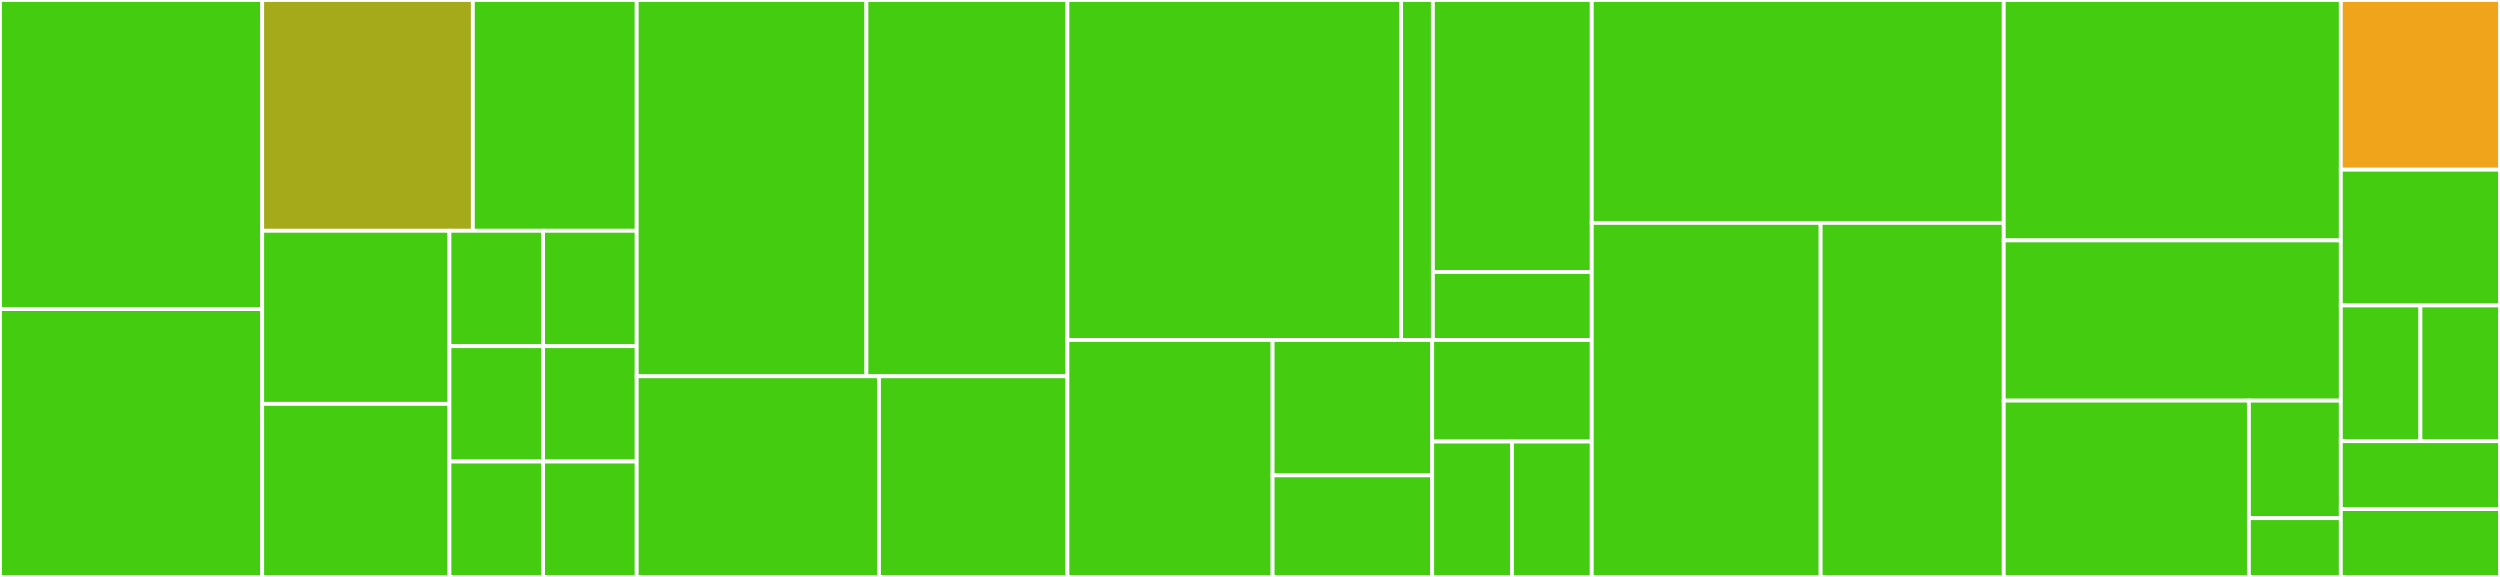 <svg baseProfile="full" width="650" height="150" viewBox="0 0 650 150" version="1.1"
xmlns="http://www.w3.org/2000/svg" xmlns:ev="http://www.w3.org/2001/xml-events"
xmlns:xlink="http://www.w3.org/1999/xlink">

<rect x="0" y="0" width="650" height="150" fill="#333333" stroke="none"/>

<style>rect.s{mask:url(#mask);}</style>
<defs>
  <pattern id="white" width="4" height="4" patternUnits="userSpaceOnUse" patternTransform="rotate(45)">
    <rect width="2" height="2" transform="translate(0,0)" fill="white"></rect>
  </pattern>
  <mask id="mask">
    <rect x="0" y="0" width="100%" height="100%" fill="url(#white)"></rect>
  </mask>
</defs>

<rect x="0" y="0" width="68.165" height="80.357" fill="#4c1" stroke="white" stroke-width="1" class=" tooltipped" data-content="components/animation/LogoAnimation.tsx"><title>components/animation/LogoAnimation.tsx</title></rect>
<rect x="0" y="80.357" width="68.165" height="69.643" fill="#4c1" stroke="white" stroke-width="1" class=" tooltipped" data-content="components/animation/Parallax.tsx"><title>components/animation/Parallax.tsx</title></rect>
<rect x="68.165" y="0" width="54.775" height="60.0" fill="#a4aa1a" stroke="white" stroke-width="1" class=" tooltipped" data-content="components/animation/ParallaxImage.tsx"><title>components/animation/ParallaxImage.tsx</title></rect>
<rect x="122.94" y="0" width="42.603" height="60.0" fill="#4c1" stroke="white" stroke-width="1" class=" tooltipped" data-content="components/animation/FadeIn.tsx"><title>components/animation/FadeIn.tsx</title></rect>
<rect x="68.165" y="60.0" width="48.689" height="45.0" fill="#4c1" stroke="white" stroke-width="1" class=" tooltipped" data-content="components/animation/TumbleweedSpacer.tsx"><title>components/animation/TumbleweedSpacer.tsx</title></rect>
<rect x="68.165" y="105.0" width="48.689" height="45.0" fill="#4c1" stroke="white" stroke-width="1" class=" tooltipped" data-content="components/animation/StickyScrollContainer.tsx"><title>components/animation/StickyScrollContainer.tsx</title></rect>
<rect x="116.854" y="60.0" width="24.345" height="30.0" fill="#4c1" stroke="white" stroke-width="1" class=" tooltipped" data-content="components/animation/FoodGallery.tsx"><title>components/animation/FoodGallery.tsx</title></rect>
<rect x="141.199" y="60.0" width="24.345" height="30.0" fill="#4c1" stroke="white" stroke-width="1" class=" tooltipped" data-content="components/animation/HikeGallery.tsx"><title>components/animation/HikeGallery.tsx</title></rect>
<rect x="116.854" y="90.0" width="24.345" height="30.0" fill="#4c1" stroke="white" stroke-width="1" class=" tooltipped" data-content="components/animation/SectionHeading.tsx"><title>components/animation/SectionHeading.tsx</title></rect>
<rect x="141.199" y="90.0" width="24.345" height="30.0" fill="#4c1" stroke="white" stroke-width="1" class=" tooltipped" data-content="components/animation/ParallaxGallery.tsx"><title>components/animation/ParallaxGallery.tsx</title></rect>
<rect x="116.854" y="120.0" width="24.345" height="30.0" fill="#4c1" stroke="white" stroke-width="1" class=" tooltipped" data-content="components/animation/AnimationSection.tsx"><title>components/animation/AnimationSection.tsx</title></rect>
<rect x="141.199" y="120.0" width="24.345" height="30.0" fill="#4c1" stroke="white" stroke-width="1" class=" tooltipped" data-content="components/animation/ParagraphSection.tsx"><title>components/animation/ParagraphSection.tsx</title></rect>
<rect x="165.543" y="0" width="59.725" height="97.826" fill="#4c1" stroke="white" stroke-width="1" class=" tooltipped" data-content="components/menu/MenuCursor.tsx"><title>components/menu/MenuCursor.tsx</title></rect>
<rect x="225.268" y="0" width="52.26" height="97.826" fill="#4c1" stroke="white" stroke-width="1" class=" tooltipped" data-content="components/menu/MenuList.tsx"><title>components/menu/MenuList.tsx</title></rect>
<rect x="165.543" y="97.826" width="62.992" height="52.174" fill="#4c1" stroke="white" stroke-width="1" class=" tooltipped" data-content="components/menu/MenuToolbar.tsx"><title>components/menu/MenuToolbar.tsx</title></rect>
<rect x="228.535" y="97.826" width="48.993" height="52.174" fill="#4c1" stroke="white" stroke-width="1" class=" tooltipped" data-content="components/menu/MenuDisplay.tsx"><title>components/menu/MenuDisplay.tsx</title></rect>
<rect x="277.528" y="0" width="86.755" height="88.393" fill="#4c1" stroke="white" stroke-width="1" class=" tooltipped" data-content="components/head/MetaHead.tsx"><title>components/head/MetaHead.tsx</title></rect>
<rect x="364.283" y="0" width="8.262" height="88.393" fill="#4c1" stroke="white" stroke-width="1" class=" tooltipped" data-content="components/head/SiteHead.tsx"><title>components/head/SiteHead.tsx</title></rect>
<rect x="372.546" y="0" width="41.312" height="70.714" fill="#4c1" stroke="white" stroke-width="1" class=" tooltipped" data-content="components/ads/Ad.tsx"><title>components/ads/Ad.tsx</title></rect>
<rect x="372.546" y="70.714" width="41.312" height="17.679" fill="#4c1" stroke="white" stroke-width="1" class=" tooltipped" data-content="components/ads/BannerAd.tsx"><title>components/ads/BannerAd.tsx</title></rect>
<rect x="277.528" y="88.393" width="53.346" height="61.607" fill="#4c1" stroke="white" stroke-width="1" class=" tooltipped" data-content="components/analytics/GoogleAnalytics.tsx"><title>components/analytics/GoogleAnalytics.tsx</title></rect>
<rect x="330.874" y="88.393" width="41.492" height="35.204" fill="#4c1" stroke="white" stroke-width="1" class=" tooltipped" data-content="components/skeleton/InlineSkeleton.tsx"><title>components/skeleton/InlineSkeleton.tsx</title></rect>
<rect x="330.874" y="123.597" width="41.492" height="26.403" fill="#4c1" stroke="white" stroke-width="1" class=" tooltipped" data-content="components/skeleton/Skeleton.tsx"><title>components/skeleton/Skeleton.tsx</title></rect>
<rect x="372.366" y="88.393" width="41.492" height="26.403" fill="#4c1" stroke="white" stroke-width="1" class=" tooltipped" data-content="components/Base/index.tsx"><title>components/Base/index.tsx</title></rect>
<rect x="372.366" y="114.796" width="20.746" height="35.204" fill="#4c1" stroke="white" stroke-width="1" class=" tooltipped" data-content="components/Footer/index.tsx"><title>components/Footer/index.tsx</title></rect>
<rect x="393.112" y="114.796" width="20.746" height="35.204" fill="#4c1" stroke="white" stroke-width="1" class=" tooltipped" data-content="components/logo/LogoIcon.tsx"><title>components/logo/LogoIcon.tsx</title></rect>
<rect x="413.858" y="0" width="107.116" height="57.955" fill="#4c1" stroke="white" stroke-width="1" class=" tooltipped" data-content="lib/food/server/fetchMenus.ts"><title>lib/food/server/fetchMenus.ts</title></rect>
<rect x="413.858" y="57.955" width="59.509" height="92.045" fill="#4c1" stroke="white" stroke-width="1" class=" tooltipped" data-content="lib/food/MenuContext.tsx"><title>lib/food/MenuContext.tsx</title></rect>
<rect x="473.367" y="57.955" width="47.607" height="92.045" fill="#4c1" stroke="white" stroke-width="1" class=" tooltipped" data-content="lib/food/hooks/useMenus.ts"><title>lib/food/hooks/useMenus.ts</title></rect>
<rect x="520.974" y="0" width="87.64" height="62.5" fill="#4c1" stroke="white" stroke-width="1" class=" tooltipped" data-content="lib/animation/hooks/useTopOffset.ts"><title>lib/animation/hooks/useTopOffset.ts</title></rect>
<rect x="520.974" y="62.5" width="87.64" height="41.667" fill="#4c1" stroke="white" stroke-width="1" class=" tooltipped" data-content="lib/animation/hooks/useWindowDimensions.ts"><title>lib/animation/hooks/useWindowDimensions.ts</title></rect>
<rect x="520.974" y="104.167" width="63.739" height="45.833" fill="#4c1" stroke="white" stroke-width="1" class=" tooltipped" data-content="lib/utils/cache.ts"><title>lib/utils/cache.ts</title></rect>
<rect x="584.712" y="104.167" width="23.902" height="30.556" fill="#4c1" stroke="white" stroke-width="1" class=" tooltipped" data-content="lib/adsense/constants.ts"><title>lib/adsense/constants.ts</title></rect>
<rect x="584.712" y="134.722" width="23.902" height="15.278" fill="#4c1" stroke="white" stroke-width="1" class=" tooltipped" data-content="lib/analytics/constants.ts"><title>lib/analytics/constants.ts</title></rect>
<rect x="608.614" y="0" width="41.386" height="44.118" fill="#efa41b" stroke="white" stroke-width="1" class=" tooltipped" data-content="pages/404.tsx"><title>pages/404.tsx</title></rect>
<rect x="608.614" y="44.118" width="41.386" height="35.294" fill="#4c1" stroke="white" stroke-width="1" class=" tooltipped" data-content="pages/api/menus/index.ts"><title>pages/api/menus/index.ts</title></rect>
<rect x="608.614" y="79.412" width="20.693" height="35.294" fill="#4c1" stroke="white" stroke-width="1" class=" tooltipped" data-content="pages/om.tsx"><title>pages/om.tsx</title></rect>
<rect x="629.307" y="79.412" width="20.693" height="35.294" fill="#4c1" stroke="white" stroke-width="1" class=" tooltipped" data-content="pages/_app.tsx"><title>pages/_app.tsx</title></rect>
<rect x="608.614" y="114.706" width="41.386" height="17.647" fill="#4c1" stroke="white" stroke-width="1" class=" tooltipped" data-content="pages/index.tsx"><title>pages/index.tsx</title></rect>
<rect x="608.614" y="132.353" width="41.386" height="17.647" fill="#4c1" stroke="white" stroke-width="1" class=" tooltipped" data-content="mocks/handlers.ts"><title>mocks/handlers.ts</title></rect>
</svg>